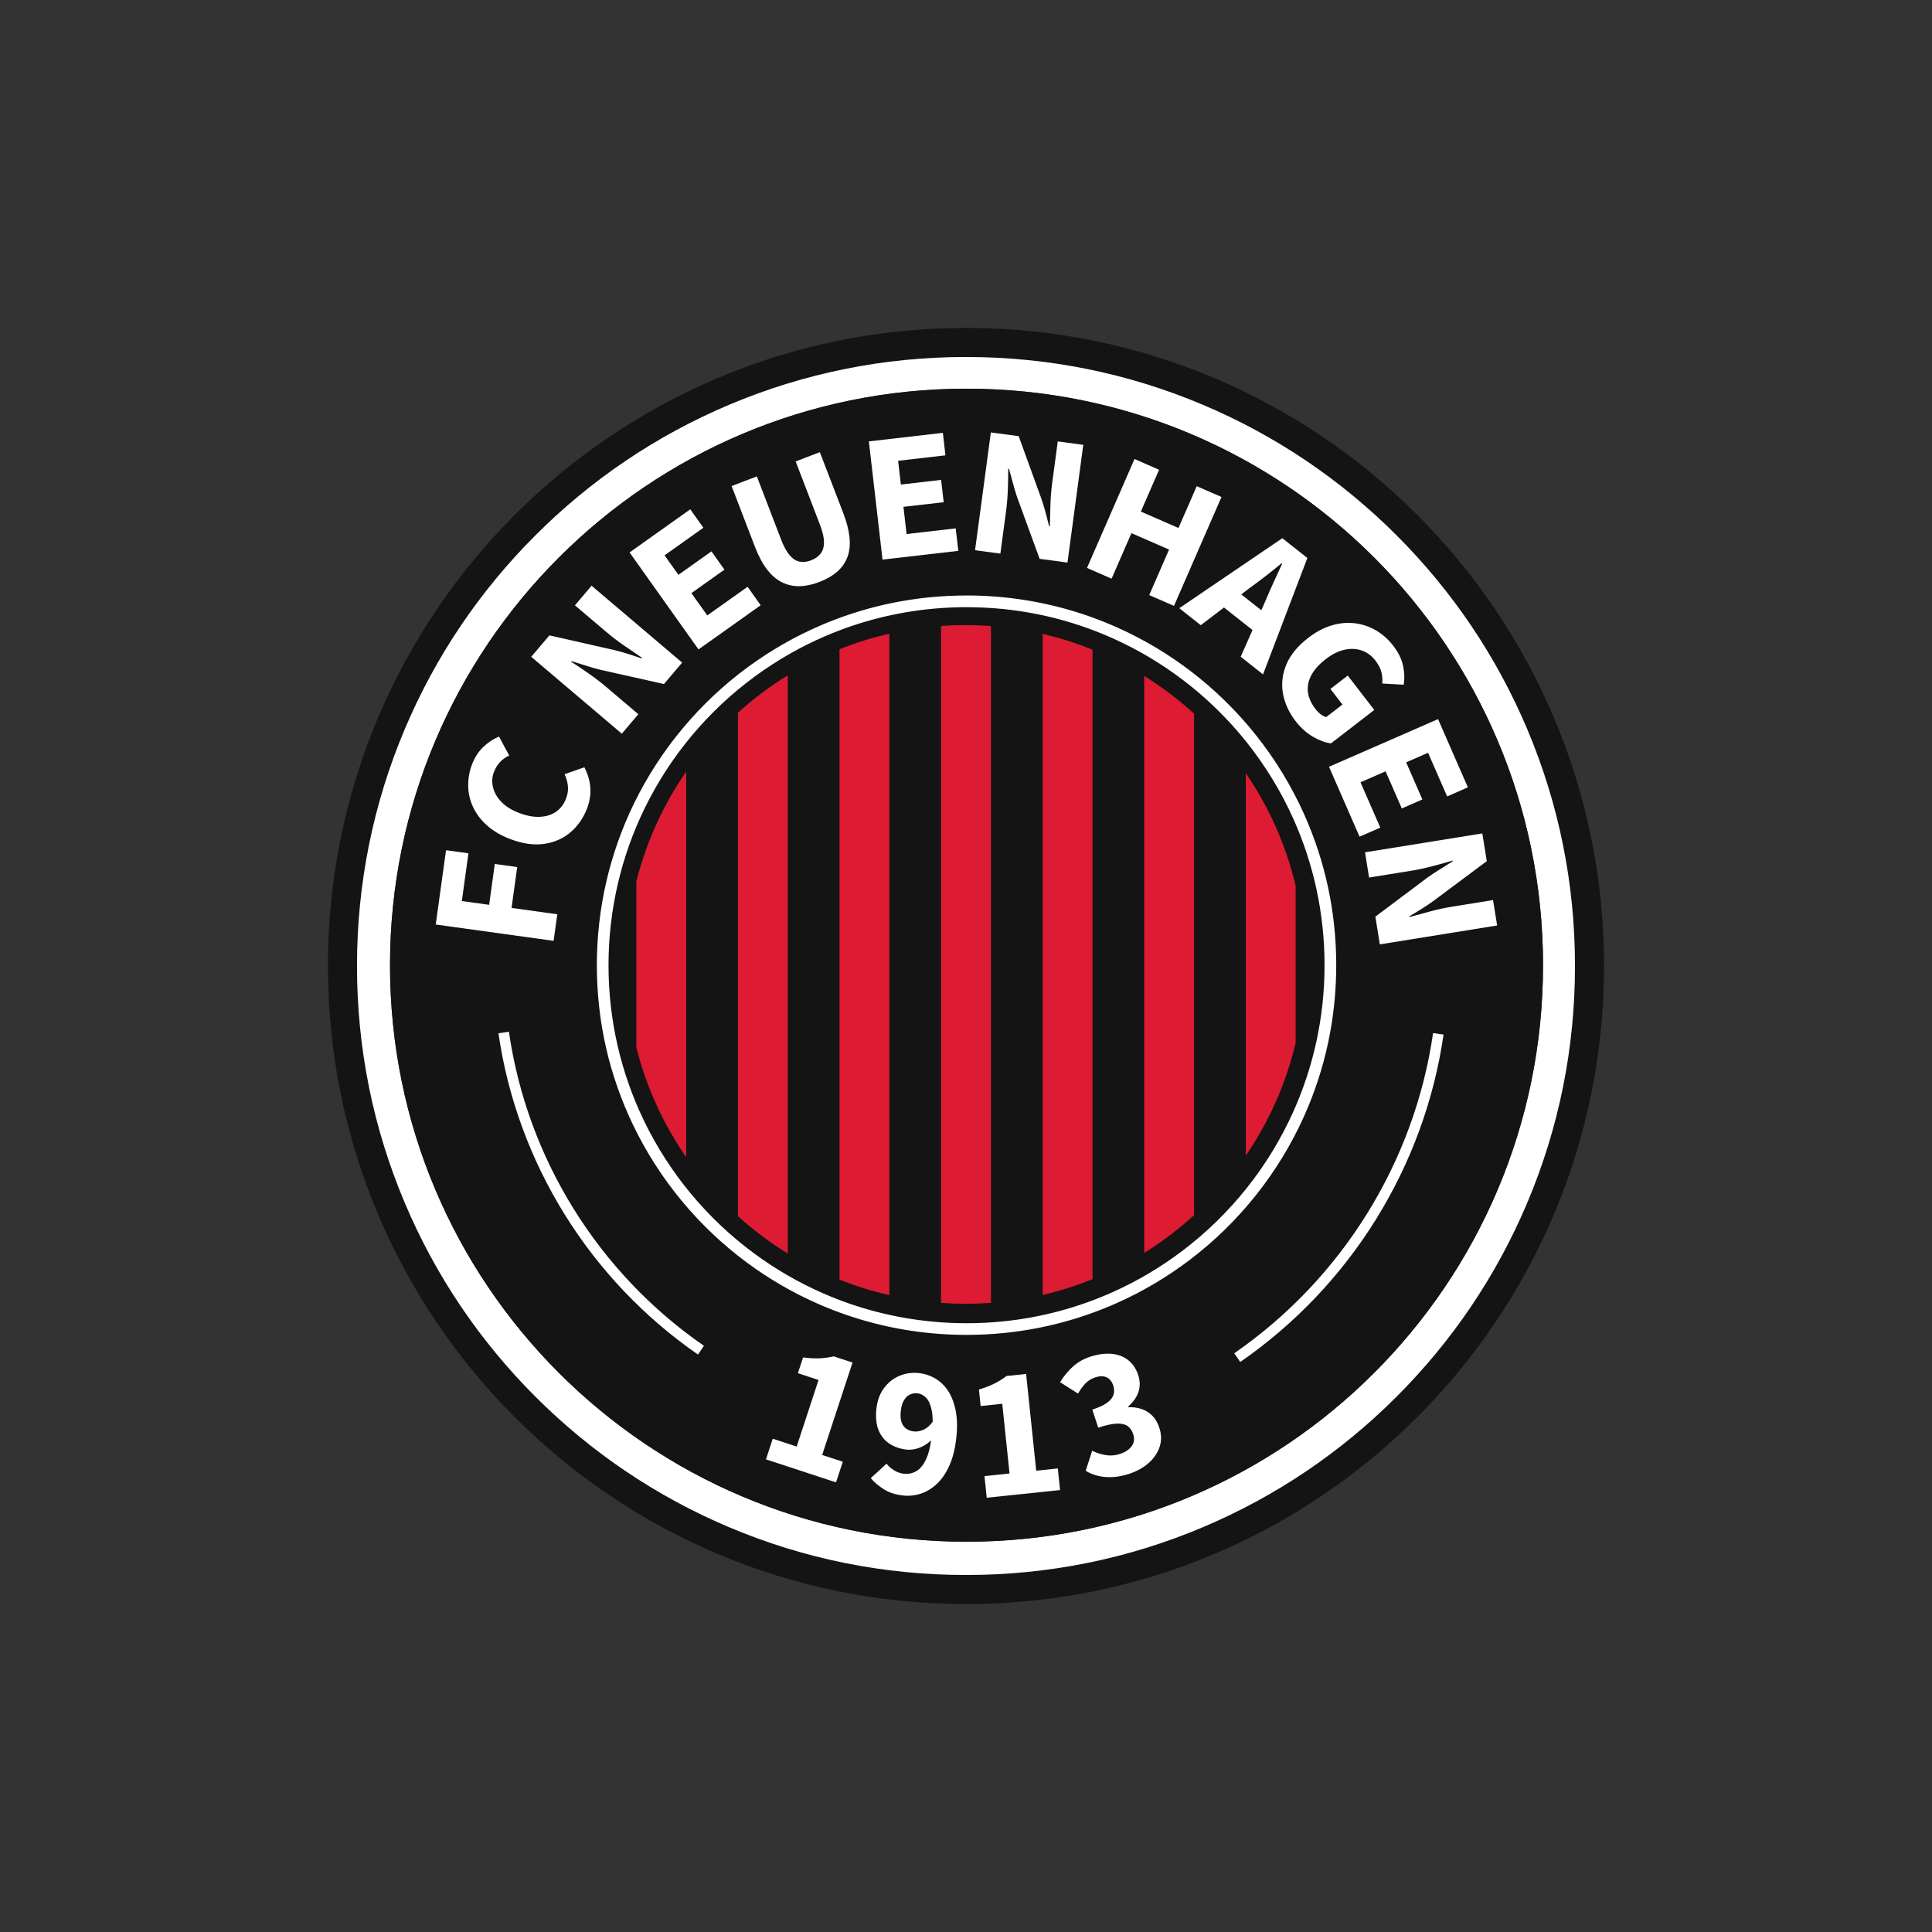 <?xml version="1.0" encoding="UTF-8"?>
<svg id="Ebene_1" xmlns="http://www.w3.org/2000/svg" version="1.1" viewBox="0 0 1080 1080">
  <rect x="0" y="0" width="1080" height="1080" fill="#333333" stroke="none"/>
  <!-- Generator: Adobe Illustrator 29.4.0, SVG Export Plug-In . SVG Version: 2.1.0 Build 152)  -->
  <defs>
    <style>
      .st0 {
        fill: #141414;
      }

      .st1 {
        fill: #fff;
      }

      .st2 {
        fill: #dd1b32;
      }
    </style>
  </defs>
  <path class="st0" d="M540,183.31c-197,0-356.69,159.69-356.69,356.69s159.69,356.69,356.69,356.69,356.69-159.7,356.69-356.69-159.7-356.69-356.69-356.69ZM780.72,780.72c-31.27,31.27-67.68,55.81-108.22,72.96-41.96,17.75-86.54,26.74-132.5,26.74s-90.55-8.99-132.51-26.74c-40.53-17.15-76.94-41.69-108.21-72.96-31.27-31.27-55.82-67.68-72.96-108.22-17.75-41.96-26.75-86.54-26.75-132.5s9-90.55,26.75-132.51c17.14-40.53,41.69-76.94,72.96-108.21s67.68-55.82,108.21-72.96c41.96-17.75,86.54-26.75,132.51-26.75s90.54,9,132.5,26.75c40.54,17.14,76.95,41.69,108.22,72.96,31.26,31.27,55.81,67.68,72.96,108.21,17.75,41.96,26.74,86.54,26.74,132.51s-8.99,90.54-26.74,132.5c-17.15,40.54-41.7,76.95-72.96,108.22Z"/>
  <path class="st1" d="M853.68,407.49c-17.15-40.53-41.7-76.94-72.96-108.21-31.27-31.27-67.68-55.82-108.22-72.96-41.96-17.75-86.54-26.75-132.5-26.75s-90.55,9-132.51,26.75c-40.53,17.14-76.94,41.69-108.21,72.96s-55.82,67.68-72.96,108.21c-17.75,41.96-26.75,86.54-26.75,132.51s9,90.54,26.75,132.5c17.14,40.54,41.69,76.95,72.96,108.22,31.27,31.27,67.68,55.81,108.21,72.96,41.96,17.75,86.54,26.74,132.51,26.74s90.54-8.99,132.5-26.74c40.54-17.15,76.95-41.69,108.22-72.96,31.26-31.27,55.81-67.68,72.96-108.22,17.75-41.96,26.74-86.54,26.74-132.5s-8.99-90.55-26.74-132.51ZM540.29,861.83c-177.98,0-322.27-144.3-322.27-322.28s144.29-322.27,322.27-322.27,322.27,144.28,322.27,322.27-144.28,322.28-322.27,322.28Z"/>
  <path class="st0" d="M862.56,539.55c0,177.98-144.28,322.28-322.27,322.28s-322.27-144.3-322.27-322.28,144.29-322.27,322.27-322.27,322.27,144.28,322.27,322.27Z"/>
  <path class="st0" d="M740.43,539.55c0,29.19-6.25,56.92-17.48,81.92-13.79,30.71-35.11,57.31-61.59,77.45-12.04,9.16-25.15,16.99-39.1,23.27-19.12,8.59-39.84,14.28-61.58,16.48-6.7.68-13.5,1.02-20.38,1.02-6.32,0-12.56-.29-18.73-.87-21.59-2-42.18-7.44-61.23-15.75-13.93-6.07-27.03-13.69-39.09-22.63-26-19.26-47.16-44.68-61.34-74.1-12.66-26.26-19.75-55.7-19.75-86.79s7.22-61.08,20.11-87.52c14.32-29.41,35.64-54.79,61.79-73.96,12.09-8.87,25.21-16.42,39.16-22.42,18.8-8.1,39.1-13.4,60.36-15.37,6.17-.57,12.41-.87,18.73-.87,6.88,0,13.68.35,20.38,1.02,21.74,2.2,42.46,7.88,61.58,16.48,13.96,6.27,27.07,14.1,39.1,23.26,26.49,20.14,47.79,46.75,61.59,77.45,11.23,25.01,17.48,52.73,17.48,81.92Z"/>
  <path class="st1" d="M540.3,339.42c6.88,0,13.68.35,20.38,1.02,21.74,2.2,42.46,7.88,61.58,16.48,13.96,6.27,27.07,14.1,39.1,23.26,26.49,20.14,47.79,46.75,61.59,77.45,11.23,25.01,17.48,52.73,17.48,81.92s-6.25,56.92-17.48,81.92c-13.79,30.71-35.11,57.31-61.59,77.45-12.04,9.17-25.15,16.99-39.1,23.27-19.12,8.59-39.84,14.28-61.58,16.48-6.7.68-13.5,1.02-20.38,1.02-6.32,0-12.56-.29-18.73-.87-21.59-2-42.18-7.44-61.23-15.75-13.93-6.07-27.03-13.69-39.09-22.63-26-19.26-47.16-44.68-61.34-74.1-12.66-26.26-19.75-55.7-19.75-86.79s7.22-61.08,20.11-87.52c14.32-29.41,35.64-54.79,61.79-73.96,12.09-8.87,25.21-16.42,39.16-22.42,18.8-8.1,39.1-13.4,60.36-15.37,6.17-.57,12.41-.87,18.73-.87h0ZM540.3,332.89c-6.46,0-12.97.3-19.34.89-21.54,2-42.52,7.34-62.33,15.88-14.27,6.14-27.87,13.93-40.44,23.15-27.07,19.85-49.13,46.25-63.79,76.36-6.72,13.79-11.89,28.35-15.37,43.28-3.58,15.35-5.39,31.19-5.39,47.1,0,31.39,6.86,61.55,20.4,89.63,14.51,30.1,36.41,56.56,63.33,76.51,12.54,9.3,26.12,17.16,40.37,23.37,20.08,8.76,41.36,14.23,63.23,16.26,6.36.59,12.87.89,19.33.89,7,0,14.08-.36,21.03-1.06,22.05-2.23,43.45-7.96,63.61-17.02,14.29-6.42,27.88-14.51,40.38-24.03,27.49-20.91,49.48-48.56,63.59-79.97,11.98-26.67,18.05-55.13,18.05-84.6s-6.07-57.92-18.05-84.59c-14.11-31.41-36.1-59.07-63.59-79.97-12.49-9.51-26.08-17.59-40.38-24.02-20.15-9.06-41.55-14.78-63.6-17.02-6.96-.7-14.03-1.06-21.03-1.06h0Z"/>
  <g>
    <polygon class="st1" points="289.12 484.7 276.59 482.96 273.43 505.8 258.17 503.69 261.86 477.01 249.33 475.27 243.58 516.81 309.47 525.94 311.53 511.08 285.96 507.54 289.12 484.7"/>
    <path class="st1" d="M326.68,428.91l-11.08,3.87c.97,2.04,1.59,4.2,1.85,6.49.26,2.28-.07,4.63-.99,7.05-1.21,3.18-3.05,5.64-5.54,7.39-2.48,1.75-5.49,2.72-9.02,2.9-3.53.19-7.42-.53-11.68-2.15-4.13-1.57-7.42-3.6-9.85-6.09-2.44-2.49-4.02-5.22-4.75-8.19-.73-2.97-.57-5.82.47-8.55.85-2.22,1.97-4.09,3.38-5.59,1.41-1.5,3.13-2.74,5.18-3.71l-5.7-10.57c-3,1.19-5.88,3.08-8.65,5.66-2.77,2.59-4.92,5.92-6.47,9.98-1.45,3.81-2.15,7.77-2.11,11.86.05,4.09.95,8.04,2.7,11.83,1.76,3.8,4.36,7.24,7.8,10.33,3.45,3.09,7.78,5.63,12.99,7.61,6.99,2.66,13.37,3.55,19.12,2.68,5.75-.87,10.66-3.06,14.72-6.57,4.06-3.51,7.11-7.94,9.14-13.28,1.45-3.81,2.05-7.64,1.8-11.49-.25-3.84-1.36-7.67-3.33-11.47Z"/>
    <path class="st1" d="M321.39,338.39l17.89,15.18c3.01,2.55,6.29,5.05,9.84,7.48,3.55,2.44,6.84,4.66,9.85,6.69l-.26.31c-2.63-.89-5.28-1.76-7.96-2.61-2.67-.84-5.24-1.55-7.7-2.12l-35.92-8.14-10.17,11.98,50.64,42.98,9.24-10.89-17.97-15.25c-3.06-2.6-6.33-5.1-9.81-7.52-3.48-2.42-6.75-4.61-9.8-6.58l.26-.31c2.62.8,5.28,1.63,7.99,2.5,2.7.87,5.26,1.61,7.67,2.23l35.98,8.06,10.17-11.98-50.64-42.98-9.31,10.97Z"/>
    <polygon class="st1" points="395.37 344.03 386.5 331.56 404.96 318.44 397.7 308.21 379.23 321.33 371.49 310.43 393.2 295.01 385.87 284.7 351.94 308.81 390.47 363.03 425.23 338.33 417.9 328.02 395.37 344.03"/>
    <path class="st1" d="M471.4,286.85l-13.1-34.1-13.52,5.2,13.61,35.43c1.46,3.81,2.21,7.02,2.23,9.64.02,2.61-.6,4.75-1.86,6.4-1.26,1.65-3.07,2.93-5.41,3.83-2.29.88-4.42,1.11-6.39.71-1.98-.41-3.82-1.59-5.52-3.56-1.7-1.97-3.29-4.86-4.75-8.67l-13.61-35.43-14.1,5.41,13.1,34.1c1.93,5.02,4.14,9.16,6.63,12.43,2.49,3.27,5.26,5.67,8.28,7.2,3.03,1.53,6.3,2.28,9.82,2.24,3.52-.04,7.25-.82,11.18-2.33,4.06-1.56,7.41-3.5,10.06-5.83,2.64-2.33,4.54-5.06,5.7-8.2,1.16-3.14,1.54-6.75,1.14-10.82-.4-4.07-1.56-8.62-3.49-13.63Z"/>
    <polygon class="st1" points="506.78 298.53 505.03 283.33 527.53 280.73 526.09 268.26 503.59 270.86 502.05 257.59 528.51 254.53 527.06 241.96 485.7 246.74 493.34 312.82 535.7 307.93 534.25 295.36 506.78 298.53"/>
    <path class="st1" d="M588.17,270.02c-.52,3.91-.85,8.02-.98,12.32-.13,4.31-.23,8.27-.31,11.9l-.4-.05c-.67-2.7-1.37-5.4-2.1-8.11-.74-2.71-1.53-5.25-2.37-7.63l-12.55-34.62-15.57-2.09-8.83,65.83,14.16,1.9,3.13-23.36c.53-3.98.88-8.08,1.03-12.32.16-4.23.24-8.17.25-11.81l.4.05c.74,2.64,1.48,5.33,2.21,8.07.73,2.74,1.49,5.29,2.27,7.66l12.65,34.64,15.57,2.09,8.83-65.83-14.26-1.91-3.12,23.26Z"/>
    <polygon class="st1" points="668.98 271.78 658.78 295.16 637.74 285.98 647.94 262.6 634.2 256.6 607.64 317.48 621.38 323.48 632.48 298.04 653.52 307.22 642.42 332.66 656.26 338.69 682.82 277.82 668.98 271.78"/>
    <path class="st1" d="M716.82,300.86l-57.6,39.13,12,9.49,13-9.88,15.94,12.6-6.61,14.93,12.49,9.87,24.79-65.07-14.01-11.07ZM712.05,325.31c-1.63,3.48-3.1,6.83-4.42,10.03l-2.56,5.78-11.2-8.85,5.03-3.82c2.81-2.02,5.73-4.2,8.75-6.54,3.02-2.34,5.94-4.69,8.76-7.05l.32.25c-1.5,3.32-3.06,6.73-4.69,10.21Z"/>
    <path class="st1" d="M768.23,396.88l-14.83-19.23-9.69,7.48,6.73,8.72-9.05,6.98c-1.04-.23-2.09-.75-3.14-1.57-1.06-.82-2-1.76-2.83-2.84-2.53-3.29-3.97-6.54-4.31-9.76-.34-3.22.35-6.37,2.06-9.45,1.7-3.08,4.36-6.01,7.97-8.79,3.5-2.7,6.97-4.43,10.42-5.2,3.44-.77,6.66-.63,9.66.41,2.99,1.04,5.53,2.91,7.61,5.6,1.74,2.26,2.87,4.42,3.38,6.47.51,2.05.67,4.18.49,6.39l11.99.67c.55-3.18.45-6.66-.33-10.44-.77-3.78-2.63-7.59-5.58-11.41-2.7-3.5-5.87-6.32-9.49-8.46-3.63-2.14-7.54-3.48-11.74-4.02-4.2-.54-8.53-.17-12.98,1.12-4.46,1.29-8.87,3.62-13.23,6.99-5.92,4.57-10.01,9.55-12.26,14.93-2.25,5.38-2.87,10.81-1.88,16.27.99,5.46,3.34,10.59,7.04,15.38,2.87,3.72,6.09,6.62,9.68,8.7,3.58,2.09,6.95,3.33,10.1,3.74l24.23-18.7Z"/>
    <polygon class="st1" points="760.52 437.3 774.55 431.17 783.62 451.93 795.12 446.9 786.05 426.15 798.29 420.8 808.96 445.2 820.55 440.13 803.88 401.99 742.92 428.63 760 467.7 771.6 462.64 760.52 437.3"/>
    <path class="st1" d="M834.62,503.15l-23.17,3.74c-3.9.63-7.92,1.5-12.08,2.62-4.16,1.12-7.99,2.17-11.48,3.14l-.06-.4c2.39-1.42,4.77-2.87,7.15-4.36,2.38-1.49,4.58-2.98,6.62-4.48l29.52-22.02-2.5-15.51-65.57,10.57,2.27,14.1,23.27-3.75c3.96-.64,7.99-1.5,12.09-2.57,4.1-1.07,7.89-2.13,11.37-3.18l.06.4c-2.31,1.47-4.67,2.96-7.09,4.45-2.41,1.49-4.64,2.95-6.68,4.38l-29.5,22.12,2.5,15.51,65.57-10.57-2.29-14.2Z"/>
  </g>
  <g>
    <path class="st1" d="M466.09,758.22c-2.56.59-5.16.95-7.82,1.08-2.66.13-5.77-.03-9.34-.49l-2.9,8.82,11.54,3.79-12.22,37.22-13.38-4.39-3.79,11.54,39.16,12.86,3.79-11.53-11.53-3.79,16.97-51.66-10.47-3.44Z"/>
    <path class="st1" d="M529.74,777.15c-1.99-2.88-4.37-5.11-7.14-6.7-2.77-1.59-5.75-2.56-8.93-2.89-3.86-.41-7.5.12-10.94,1.57-3.44,1.45-6.31,3.75-8.63,6.89-2.32,3.14-3.71,7.01-4.2,11.61-.5,4.74-.08,8.71,1.26,11.93,1.34,3.22,3.38,5.73,6.13,7.52,2.75,1.79,5.95,2.88,9.61,3.27,1.49.16,3.09.04,4.81-.36,1.72-.4,3.43-1.09,5.14-2.07,1.37-.79,2.59-1.73,3.67-2.82-.63,4.34-1.56,7.85-2.78,10.5-1.51,3.26-3.33,5.51-5.48,6.76-2.15,1.25-4.48,1.73-6.98,1.47-1.96-.21-3.83-.87-5.59-1.97-1.76-1.11-3.12-2.33-4.08-3.66l-8.86,8.09c1.88,2.25,4.32,4.32,7.3,6.21,2.98,1.89,6.6,3.06,10.86,3.5,3.38.36,6.7-.01,9.97-1.1,3.26-1.09,6.26-2.95,9-5.57,2.74-2.62,5.05-6.07,6.94-10.35,1.89-4.28,3.15-9.47,3.79-15.55.62-5.89.46-11.01-.48-15.39-.94-4.37-2.41-8-4.39-10.88ZM516.34,799.18c-1.9.86-3.73,1.2-5.49,1.01-1.56-.16-2.94-.65-4.15-1.46-1.21-.81-2.11-2.02-2.7-3.62-.58-1.6-.75-3.62-.49-6.05.28-2.64.87-4.73,1.79-6.27.91-1.55,2.04-2.62,3.37-3.24,1.33-.61,2.71-.84,4.13-.69,1.83.19,3.46,1.03,4.92,2.52,1.45,1.49,2.5,3.87,3.14,7.15.34,1.75.51,3.85.5,6.28-1.54,2.1-3.21,3.56-5.01,4.37Z"/>
    <path class="st1" d="M579.25,822.14l-5.64-54.09-10.96,1.14c-2.09,1.59-4.32,2.98-6.69,4.19-2.37,1.21-5.28,2.33-8.73,3.37l.96,9.23,12.08-1.26,4.06,38.97-14,1.46,1.26,12.08,40.99-4.28-1.26-12.08-12.08,1.26Z"/>
    <path class="st1" d="M648.04,798.04c-.89-2.71-2.19-4.93-3.9-6.66-1.71-1.73-3.73-2.98-6.06-3.75-2.33-.77-4.76-1.1-7.3-.99l-.13-.39c2.89-2.52,4.82-5.27,5.78-8.23.96-2.96.91-6.06-.15-9.29-1.21-3.68-3.13-6.53-5.75-8.53-2.63-2-5.76-3.14-9.39-3.42-3.63-.27-7.55.28-11.75,1.65-3.75,1.23-6.97,3.08-9.67,5.54-2.7,2.46-5.08,5.35-7.14,8.68l10.04,6.37c1.37-2.38,2.79-4.31,4.27-5.8,1.48-1.49,3.32-2.59,5.52-3.31,2.39-.78,4.45-.78,6.18.01,1.73.79,2.96,2.32,3.71,4.58.57,1.74.64,3.42.2,5.03-.44,1.61-1.61,3.12-3.51,4.53-1.9,1.41-4.69,2.72-8.38,3.93l3.31,10.08c4.52-1.48,8.09-2.24,10.69-2.27,2.6-.03,4.57.47,5.91,1.5,1.34,1.03,2.33,2.51,2.96,4.45.83,2.52.54,4.75-.87,6.67-1.41,1.93-3.6,3.38-6.57,4.36-2.59.85-5.2,1.06-7.84.64-2.64-.42-5.2-1.23-7.67-2.42l-3.63,11.18c2.06,1.26,4.33,2.19,6.83,2.81,2.49.62,5.2.85,8.13.72,2.92-.14,6.04-.75,9.33-1.83,4.14-1.36,7.7-3.31,10.69-5.87,2.99-2.56,5.08-5.55,6.28-8.99,1.2-3.43,1.16-7.09-.11-10.97Z"/>
  </g>
  <path class="st1" d="M693.31,761.35l-3.36-4.87c60.24-41.64,100.75-106.88,111.15-178.99l5.85.84c-10.63,73.73-52.05,140.44-113.64,183.01Z"/>
  <path class="st1" d="M390.16,757.19c-60.44-41.78-101.09-107.23-111.52-179.59l5.85-.84c10.2,70.73,49.93,134.73,109.03,175.57l-3.36,4.87Z"/>
  <g>
    <path class="st2" d="M383.6,431.31v215.61c-12.72-18.36-22.27-39.09-27.87-61.39v-92.83c5.6-22.3,15.16-43.03,27.87-61.39Z"/>
    <path class="st2" d="M440.38,377.47v323.29c-9.94-6.12-19.27-13.13-27.87-20.92v-281.44c8.61-7.79,17.94-14.8,27.87-20.92Z"/>
    <path class="st2" d="M497.16,354.23v369.77c-9.6-2.19-18.9-5.1-27.87-8.69v-352.38c8.98-3.59,18.28-6.51,27.87-8.69Z"/>
    <path class="st2" d="M553.94,349.94v378.35c-4.7.34-9.45.52-14.24.52s-9.12-.16-13.63-.49v-378.41c4.51-.33,9.05-.49,13.63-.49s9.54.18,14.24.52Z"/>
    <path class="st2" d="M610.72,363.16v351.91c-8.98,3.62-18.28,6.58-27.87,8.8v-369.51c9.6,2.22,18.9,5.18,27.87,8.8Z"/>
    <path class="st2" d="M667.49,398.94v280.35c-8.61,7.85-17.92,14.92-27.87,21.09v-322.52c9.95,6.17,19.27,13.23,27.87,21.09Z"/>
    <path class="st2" d="M724.27,495.2v87.83c-5.41,22.89-14.99,44.17-27.87,63v-213.84c12.88,18.84,22.46,40.11,27.87,63Z"/>
  </g>
</svg>